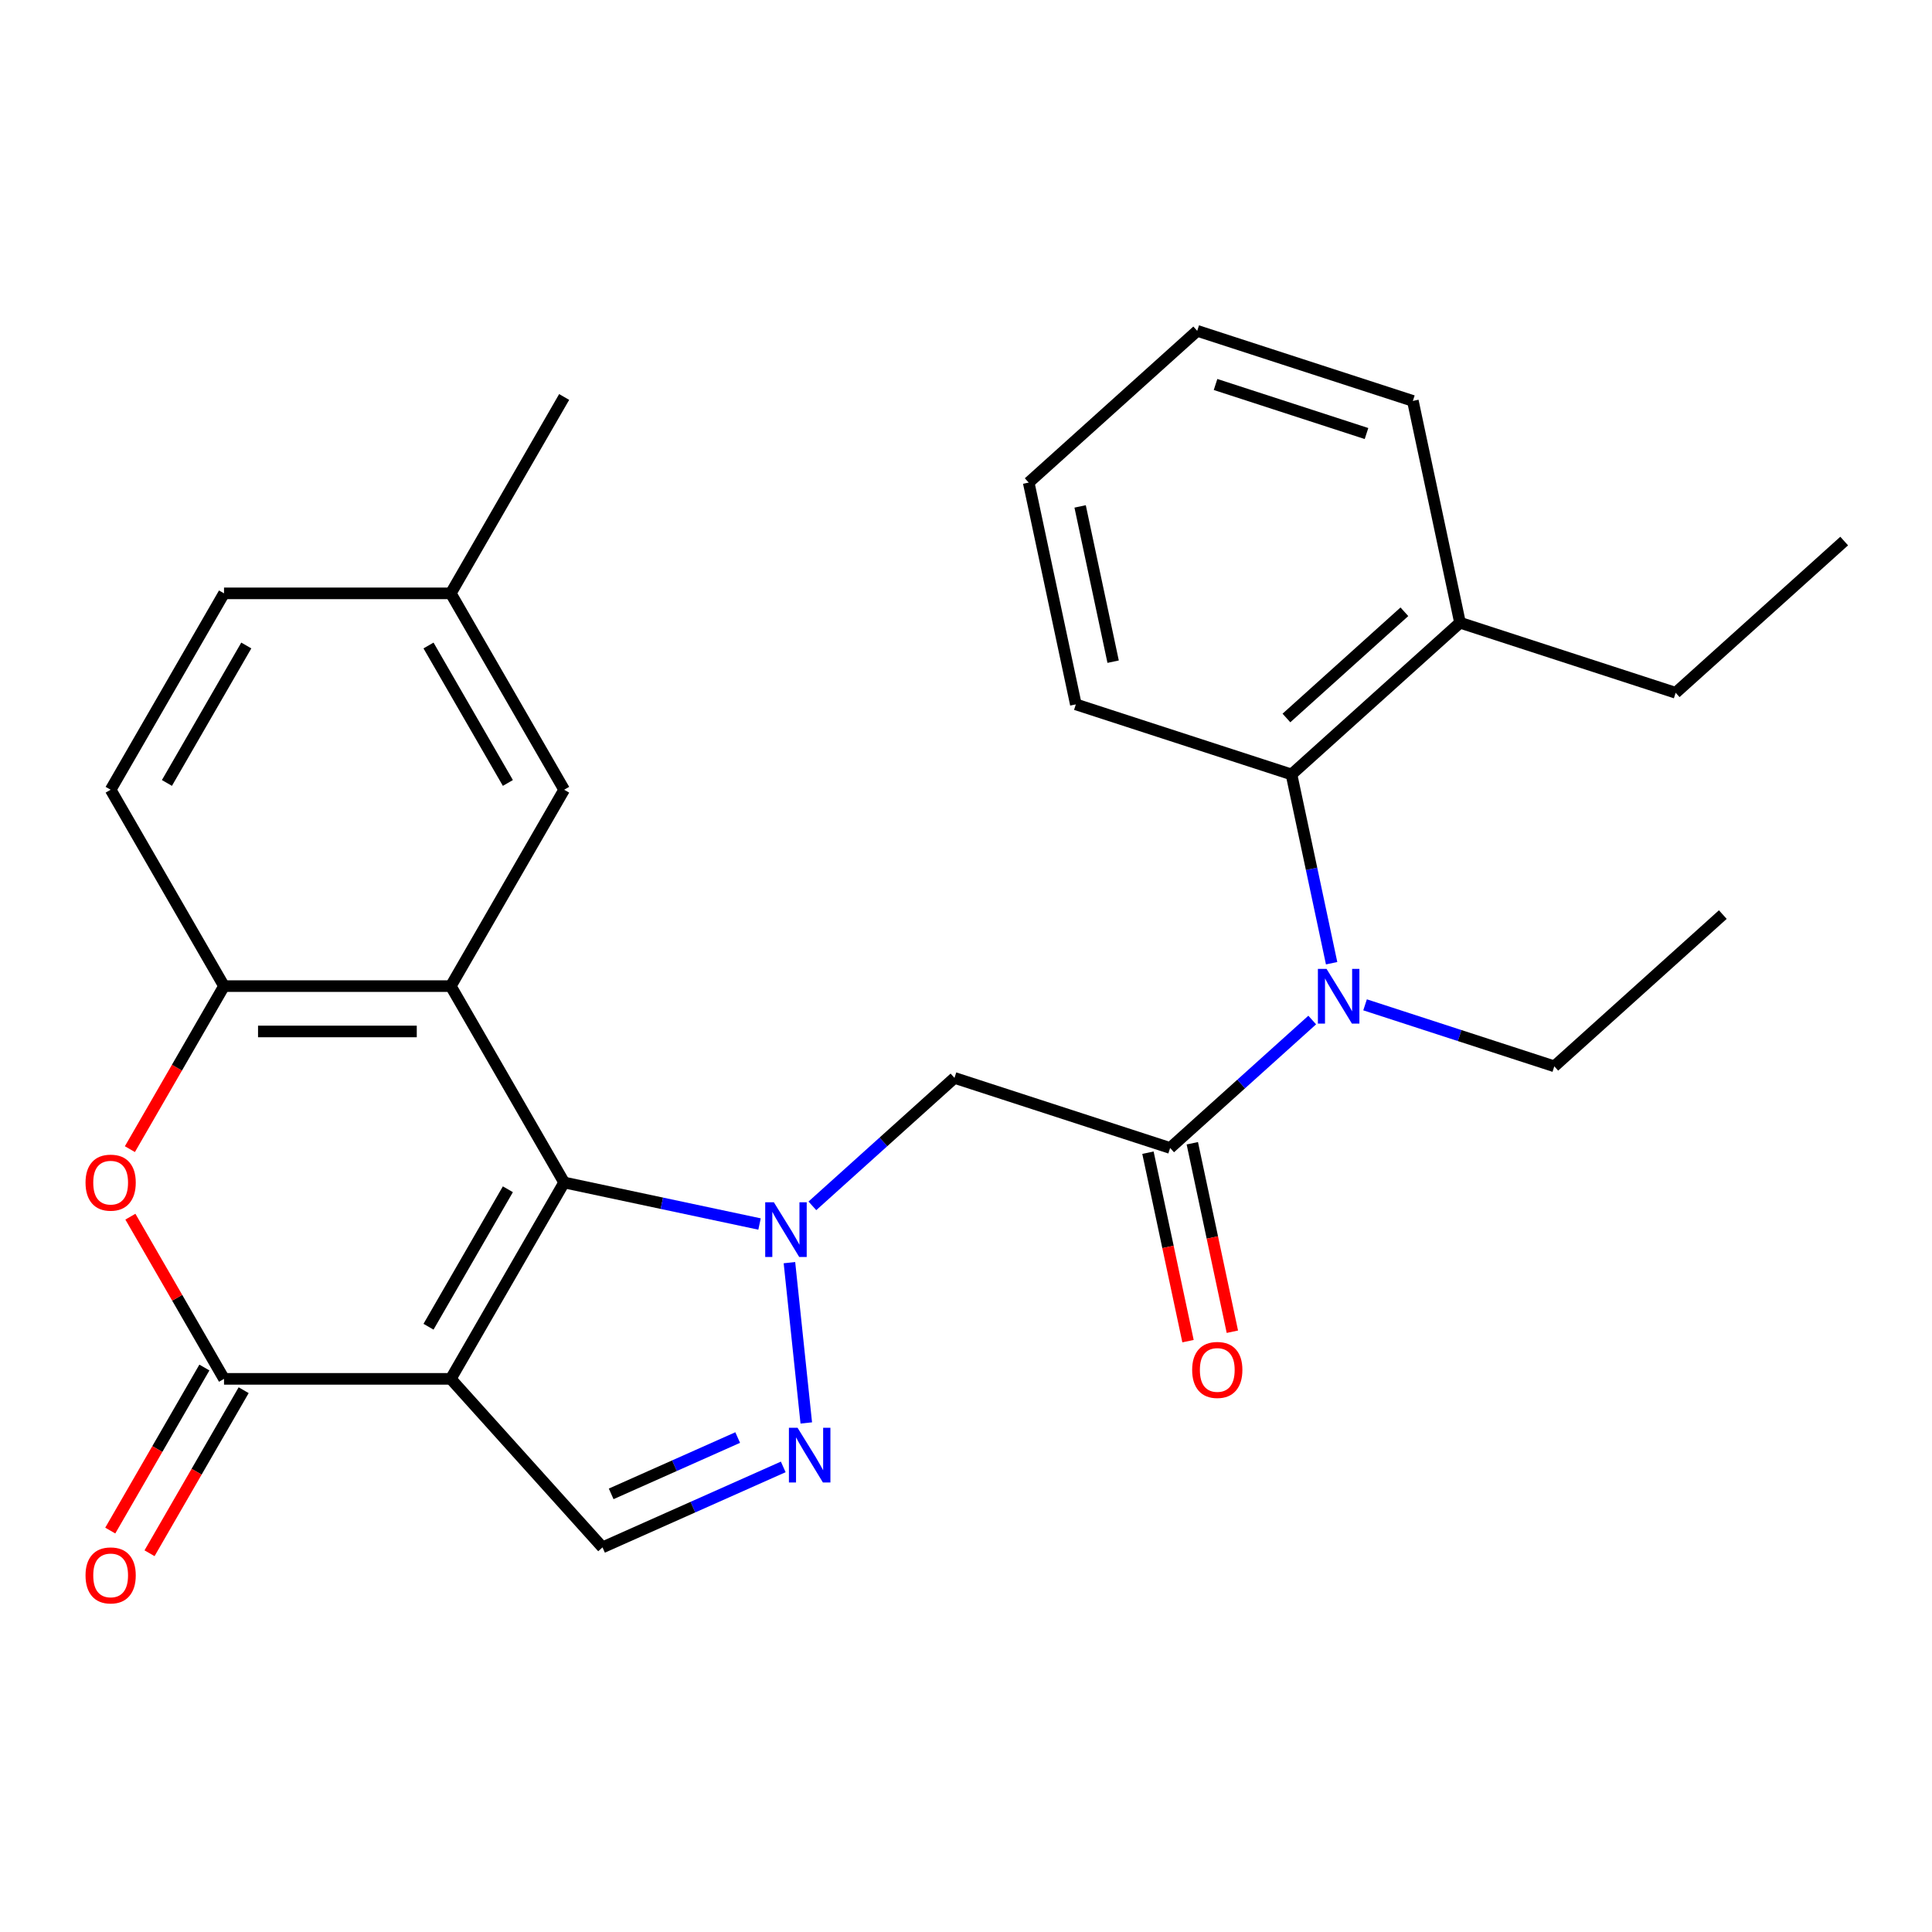 <?xml version='1.0' encoding='iso-8859-1'?>
<svg version='1.1' baseProfile='full'
              xmlns='http://www.w3.org/2000/svg'
                      xmlns:rdkit='http://www.rdkit.org/xml'
                      xmlns:xlink='http://www.w3.org/1999/xlink'
                  xml:space='preserve'
width='1000px' height='1000px' viewBox='0 0 1000 1000'>
<!-- END OF HEADER -->
<rect style='opacity:1.0;fill:#FFFFFF;stroke:none' width='1000' height='1000' x='0' y='0'> </rect>
<path class='bond-0' d='M 292.008,612.053 L 342.573,622.801' style='fill:none;fill-rule:evenodd;stroke:#000000;stroke-width:6px;stroke-linecap:butt;stroke-linejoin:miter;stroke-opacity:1' />
<path class='bond-0' d='M 342.573,622.801 L 393.138,633.549' style='fill:none;fill-rule:evenodd;stroke:#0000FF;stroke-width:6px;stroke-linecap:butt;stroke-linejoin:miter;stroke-opacity:1' />
<path class='bond-1' d='M 292.008,612.053 L 233.324,713.697' style='fill:none;fill-rule:evenodd;stroke:#000000;stroke-width:6px;stroke-linecap:butt;stroke-linejoin:miter;stroke-opacity:1' />
<path class='bond-1' d='M 262.877,615.563 L 221.797,686.714' style='fill:none;fill-rule:evenodd;stroke:#000000;stroke-width:6px;stroke-linecap:butt;stroke-linejoin:miter;stroke-opacity:1' />
<path class='bond-2' d='M 292.008,612.053 L 233.324,510.409' style='fill:none;fill-rule:evenodd;stroke:#000000;stroke-width:6px;stroke-linecap:butt;stroke-linejoin:miter;stroke-opacity:1' />
<path class='bond-4' d='M 408.609,653.549 L 417.329,736.516' style='fill:none;fill-rule:evenodd;stroke:#0000FF;stroke-width:6px;stroke-linecap:butt;stroke-linejoin:miter;stroke-opacity:1' />
<path class='bond-5' d='M 420.486,624.143 L 457.26,591.032' style='fill:none;fill-rule:evenodd;stroke:#0000FF;stroke-width:6px;stroke-linecap:butt;stroke-linejoin:miter;stroke-opacity:1' />
<path class='bond-5' d='M 457.26,591.032 L 494.034,557.92' style='fill:none;fill-rule:evenodd;stroke:#000000;stroke-width:6px;stroke-linecap:butt;stroke-linejoin:miter;stroke-opacity:1' />
<path class='bond-3' d='M 233.324,713.697 L 115.955,713.697' style='fill:none;fill-rule:evenodd;stroke:#000000;stroke-width:6px;stroke-linecap:butt;stroke-linejoin:miter;stroke-opacity:1' />
<path class='bond-8' d='M 233.324,713.697 L 311.859,800.919' style='fill:none;fill-rule:evenodd;stroke:#000000;stroke-width:6px;stroke-linecap:butt;stroke-linejoin:miter;stroke-opacity:1' />
<path class='bond-9' d='M 233.324,510.409 L 115.955,510.409' style='fill:none;fill-rule:evenodd;stroke:#000000;stroke-width:6px;stroke-linecap:butt;stroke-linejoin:miter;stroke-opacity:1' />
<path class='bond-9' d='M 215.718,533.882 L 133.56,533.882' style='fill:none;fill-rule:evenodd;stroke:#000000;stroke-width:6px;stroke-linecap:butt;stroke-linejoin:miter;stroke-opacity:1' />
<path class='bond-12' d='M 233.324,510.409 L 292.008,408.764' style='fill:none;fill-rule:evenodd;stroke:#000000;stroke-width:6px;stroke-linecap:butt;stroke-linejoin:miter;stroke-opacity:1' />
<path class='bond-13' d='M 105.791,707.829 L 81.429,750.024' style='fill:none;fill-rule:evenodd;stroke:#000000;stroke-width:6px;stroke-linecap:butt;stroke-linejoin:miter;stroke-opacity:1' />
<path class='bond-13' d='M 81.429,750.024 L 57.068,792.219' style='fill:none;fill-rule:evenodd;stroke:#FF0000;stroke-width:6px;stroke-linecap:butt;stroke-linejoin:miter;stroke-opacity:1' />
<path class='bond-13' d='M 126.119,719.566 L 101.758,761.761' style='fill:none;fill-rule:evenodd;stroke:#000000;stroke-width:6px;stroke-linecap:butt;stroke-linejoin:miter;stroke-opacity:1' />
<path class='bond-13' d='M 101.758,761.761 L 77.397,803.956' style='fill:none;fill-rule:evenodd;stroke:#FF0000;stroke-width:6px;stroke-linecap:butt;stroke-linejoin:miter;stroke-opacity:1' />
<path class='bond-29' d='M 115.955,713.697 L 91.721,671.722' style='fill:none;fill-rule:evenodd;stroke:#000000;stroke-width:6px;stroke-linecap:butt;stroke-linejoin:miter;stroke-opacity:1' />
<path class='bond-29' d='M 91.721,671.722 L 67.487,629.747' style='fill:none;fill-rule:evenodd;stroke:#FF0000;stroke-width:6px;stroke-linecap:butt;stroke-linejoin:miter;stroke-opacity:1' />
<path class='bond-28' d='M 405.406,759.269 L 358.632,780.094' style='fill:none;fill-rule:evenodd;stroke:#0000FF;stroke-width:6px;stroke-linecap:butt;stroke-linejoin:miter;stroke-opacity:1' />
<path class='bond-28' d='M 358.632,780.094 L 311.859,800.919' style='fill:none;fill-rule:evenodd;stroke:#000000;stroke-width:6px;stroke-linecap:butt;stroke-linejoin:miter;stroke-opacity:1' />
<path class='bond-28' d='M 381.826,744.072 L 349.085,758.65' style='fill:none;fill-rule:evenodd;stroke:#0000FF;stroke-width:6px;stroke-linecap:butt;stroke-linejoin:miter;stroke-opacity:1' />
<path class='bond-28' d='M 349.085,758.65 L 316.343,773.227' style='fill:none;fill-rule:evenodd;stroke:#000000;stroke-width:6px;stroke-linecap:butt;stroke-linejoin:miter;stroke-opacity:1' />
<path class='bond-6' d='M 494.034,557.92 L 605.658,594.189' style='fill:none;fill-rule:evenodd;stroke:#000000;stroke-width:6px;stroke-linecap:butt;stroke-linejoin:miter;stroke-opacity:1' />
<path class='bond-10' d='M 605.658,594.189 L 642.432,561.078' style='fill:none;fill-rule:evenodd;stroke:#000000;stroke-width:6px;stroke-linecap:butt;stroke-linejoin:miter;stroke-opacity:1' />
<path class='bond-10' d='M 642.432,561.078 L 679.206,527.967' style='fill:none;fill-rule:evenodd;stroke:#0000FF;stroke-width:6px;stroke-linecap:butt;stroke-linejoin:miter;stroke-opacity:1' />
<path class='bond-14' d='M 594.178,596.629 L 604.545,645.404' style='fill:none;fill-rule:evenodd;stroke:#000000;stroke-width:6px;stroke-linecap:butt;stroke-linejoin:miter;stroke-opacity:1' />
<path class='bond-14' d='M 604.545,645.404 L 614.912,694.179' style='fill:none;fill-rule:evenodd;stroke:#FF0000;stroke-width:6px;stroke-linecap:butt;stroke-linejoin:miter;stroke-opacity:1' />
<path class='bond-14' d='M 617.138,591.749 L 627.506,640.524' style='fill:none;fill-rule:evenodd;stroke:#000000;stroke-width:6px;stroke-linecap:butt;stroke-linejoin:miter;stroke-opacity:1' />
<path class='bond-14' d='M 627.506,640.524 L 637.873,689.299' style='fill:none;fill-rule:evenodd;stroke:#FF0000;stroke-width:6px;stroke-linecap:butt;stroke-linejoin:miter;stroke-opacity:1' />
<path class='bond-7' d='M 67.233,594.799 L 91.594,552.604' style='fill:none;fill-rule:evenodd;stroke:#FF0000;stroke-width:6px;stroke-linecap:butt;stroke-linejoin:miter;stroke-opacity:1' />
<path class='bond-7' d='M 91.594,552.604 L 115.955,510.409' style='fill:none;fill-rule:evenodd;stroke:#000000;stroke-width:6px;stroke-linecap:butt;stroke-linejoin:miter;stroke-opacity:1' />
<path class='bond-16' d='M 115.955,510.409 L 57.271,408.764' style='fill:none;fill-rule:evenodd;stroke:#000000;stroke-width:6px;stroke-linecap:butt;stroke-linejoin:miter;stroke-opacity:1' />
<path class='bond-11' d='M 689.246,498.56 L 678.862,449.705' style='fill:none;fill-rule:evenodd;stroke:#0000FF;stroke-width:6px;stroke-linecap:butt;stroke-linejoin:miter;stroke-opacity:1' />
<path class='bond-11' d='M 678.862,449.705 L 668.477,400.85' style='fill:none;fill-rule:evenodd;stroke:#000000;stroke-width:6px;stroke-linecap:butt;stroke-linejoin:miter;stroke-opacity:1' />
<path class='bond-19' d='M 706.554,520.097 L 755.529,536.01' style='fill:none;fill-rule:evenodd;stroke:#0000FF;stroke-width:6px;stroke-linecap:butt;stroke-linejoin:miter;stroke-opacity:1' />
<path class='bond-19' d='M 755.529,536.01 L 804.504,551.923' style='fill:none;fill-rule:evenodd;stroke:#000000;stroke-width:6px;stroke-linecap:butt;stroke-linejoin:miter;stroke-opacity:1' />
<path class='bond-15' d='M 668.477,400.85 L 755.699,322.315' style='fill:none;fill-rule:evenodd;stroke:#000000;stroke-width:6px;stroke-linecap:butt;stroke-linejoin:miter;stroke-opacity:1' />
<path class='bond-15' d='M 665.854,371.626 L 726.909,316.651' style='fill:none;fill-rule:evenodd;stroke:#000000;stroke-width:6px;stroke-linecap:butt;stroke-linejoin:miter;stroke-opacity:1' />
<path class='bond-20' d='M 668.477,400.85 L 556.853,364.582' style='fill:none;fill-rule:evenodd;stroke:#000000;stroke-width:6px;stroke-linecap:butt;stroke-linejoin:miter;stroke-opacity:1' />
<path class='bond-17' d='M 292.008,408.764 L 233.324,307.12' style='fill:none;fill-rule:evenodd;stroke:#000000;stroke-width:6px;stroke-linecap:butt;stroke-linejoin:miter;stroke-opacity:1' />
<path class='bond-17' d='M 262.877,405.255 L 221.797,334.104' style='fill:none;fill-rule:evenodd;stroke:#000000;stroke-width:6px;stroke-linecap:butt;stroke-linejoin:miter;stroke-opacity:1' />
<path class='bond-21' d='M 755.699,322.315 L 867.324,358.584' style='fill:none;fill-rule:evenodd;stroke:#000000;stroke-width:6px;stroke-linecap:butt;stroke-linejoin:miter;stroke-opacity:1' />
<path class='bond-22' d='M 755.699,322.315 L 731.297,207.512' style='fill:none;fill-rule:evenodd;stroke:#000000;stroke-width:6px;stroke-linecap:butt;stroke-linejoin:miter;stroke-opacity:1' />
<path class='bond-30' d='M 57.271,408.764 L 115.955,307.12' style='fill:none;fill-rule:evenodd;stroke:#000000;stroke-width:6px;stroke-linecap:butt;stroke-linejoin:miter;stroke-opacity:1' />
<path class='bond-30' d='M 86.402,405.255 L 127.481,334.104' style='fill:none;fill-rule:evenodd;stroke:#000000;stroke-width:6px;stroke-linecap:butt;stroke-linejoin:miter;stroke-opacity:1' />
<path class='bond-18' d='M 233.324,307.12 L 115.955,307.12' style='fill:none;fill-rule:evenodd;stroke:#000000;stroke-width:6px;stroke-linecap:butt;stroke-linejoin:miter;stroke-opacity:1' />
<path class='bond-23' d='M 233.324,307.12 L 292.008,205.476' style='fill:none;fill-rule:evenodd;stroke:#000000;stroke-width:6px;stroke-linecap:butt;stroke-linejoin:miter;stroke-opacity:1' />
<path class='bond-24' d='M 804.504,551.923 L 891.726,473.388' style='fill:none;fill-rule:evenodd;stroke:#000000;stroke-width:6px;stroke-linecap:butt;stroke-linejoin:miter;stroke-opacity:1' />
<path class='bond-26' d='M 556.853,364.582 L 532.451,249.778' style='fill:none;fill-rule:evenodd;stroke:#000000;stroke-width:6px;stroke-linecap:butt;stroke-linejoin:miter;stroke-opacity:1' />
<path class='bond-26' d='M 576.154,342.48 L 559.072,262.118' style='fill:none;fill-rule:evenodd;stroke:#000000;stroke-width:6px;stroke-linecap:butt;stroke-linejoin:miter;stroke-opacity:1' />
<path class='bond-25' d='M 867.324,358.584 L 954.545,280.049' style='fill:none;fill-rule:evenodd;stroke:#000000;stroke-width:6px;stroke-linecap:butt;stroke-linejoin:miter;stroke-opacity:1' />
<path class='bond-31' d='M 731.297,207.512 L 619.673,171.243' style='fill:none;fill-rule:evenodd;stroke:#000000;stroke-width:6px;stroke-linecap:butt;stroke-linejoin:miter;stroke-opacity:1' />
<path class='bond-31' d='M 707.3,224.396 L 629.163,199.008' style='fill:none;fill-rule:evenodd;stroke:#000000;stroke-width:6px;stroke-linecap:butt;stroke-linejoin:miter;stroke-opacity:1' />
<path class='bond-27' d='M 532.451,249.778 L 619.673,171.243' style='fill:none;fill-rule:evenodd;stroke:#000000;stroke-width:6px;stroke-linecap:butt;stroke-linejoin:miter;stroke-opacity:1' />
<path  class='atom-1' d='M 400.552 622.295
L 409.832 637.295
Q 410.752 638.775, 412.232 641.455
Q 413.712 644.135, 413.792 644.295
L 413.792 622.295
L 417.552 622.295
L 417.552 650.615
L 413.672 650.615
L 403.712 634.215
Q 402.552 632.295, 401.312 630.095
Q 400.112 627.895, 399.752 627.215
L 399.752 650.615
L 396.072 650.615
L 396.072 622.295
L 400.552 622.295
' fill='#0000FF'/>
<path  class='atom-5' d='M 412.82 739.021
L 422.1 754.021
Q 423.02 755.501, 424.5 758.181
Q 425.98 760.861, 426.06 761.021
L 426.06 739.021
L 429.82 739.021
L 429.82 767.341
L 425.94 767.341
L 415.98 750.941
Q 414.82 749.021, 413.58 746.821
Q 412.38 744.621, 412.02 743.941
L 412.02 767.341
L 408.34 767.341
L 408.34 739.021
L 412.82 739.021
' fill='#0000FF'/>
<path  class='atom-8' d='M 44.271 612.133
Q 44.271 605.333, 47.631 601.533
Q 50.991 597.733, 57.271 597.733
Q 63.551 597.733, 66.911 601.533
Q 70.271 605.333, 70.271 612.133
Q 70.271 619.013, 66.871 622.933
Q 63.471 626.813, 57.271 626.813
Q 51.031 626.813, 47.631 622.933
Q 44.271 619.053, 44.271 612.133
M 57.271 623.613
Q 61.591 623.613, 63.911 620.733
Q 66.271 617.813, 66.271 612.133
Q 66.271 606.573, 63.911 603.773
Q 61.591 600.933, 57.271 600.933
Q 52.951 600.933, 50.591 603.733
Q 48.271 606.533, 48.271 612.133
Q 48.271 617.853, 50.591 620.733
Q 52.951 623.613, 57.271 623.613
' fill='#FF0000'/>
<path  class='atom-11' d='M 686.62 501.494
L 695.9 516.494
Q 696.82 517.974, 698.3 520.654
Q 699.78 523.334, 699.86 523.494
L 699.86 501.494
L 703.62 501.494
L 703.62 529.814
L 699.74 529.814
L 689.78 513.414
Q 688.62 511.494, 687.38 509.294
Q 686.18 507.094, 685.82 506.414
L 685.82 529.814
L 682.14 529.814
L 682.14 501.494
L 686.62 501.494
' fill='#0000FF'/>
<path  class='atom-14' d='M 44.271 815.421
Q 44.271 808.621, 47.631 804.821
Q 50.991 801.021, 57.271 801.021
Q 63.551 801.021, 66.911 804.821
Q 70.271 808.621, 70.271 815.421
Q 70.271 822.301, 66.871 826.221
Q 63.471 830.101, 57.271 830.101
Q 51.031 830.101, 47.631 826.221
Q 44.271 822.341, 44.271 815.421
M 57.271 826.901
Q 61.591 826.901, 63.911 824.021
Q 66.271 821.101, 66.271 815.421
Q 66.271 809.861, 63.911 807.061
Q 61.591 804.221, 57.271 804.221
Q 52.951 804.221, 50.591 807.021
Q 48.271 809.821, 48.271 815.421
Q 48.271 821.141, 50.591 824.021
Q 52.951 826.901, 57.271 826.901
' fill='#FF0000'/>
<path  class='atom-15' d='M 617.06 709.073
Q 617.06 702.273, 620.42 698.473
Q 623.78 694.673, 630.06 694.673
Q 636.34 694.673, 639.7 698.473
Q 643.06 702.273, 643.06 709.073
Q 643.06 715.953, 639.66 719.873
Q 636.26 723.753, 630.06 723.753
Q 623.82 723.753, 620.42 719.873
Q 617.06 715.993, 617.06 709.073
M 630.06 720.553
Q 634.38 720.553, 636.7 717.673
Q 639.06 714.753, 639.06 709.073
Q 639.06 703.513, 636.7 700.713
Q 634.38 697.873, 630.06 697.873
Q 625.74 697.873, 623.38 700.673
Q 621.06 703.473, 621.06 709.073
Q 621.06 714.793, 623.38 717.673
Q 625.74 720.553, 630.06 720.553
' fill='#FF0000'/>
</svg>
